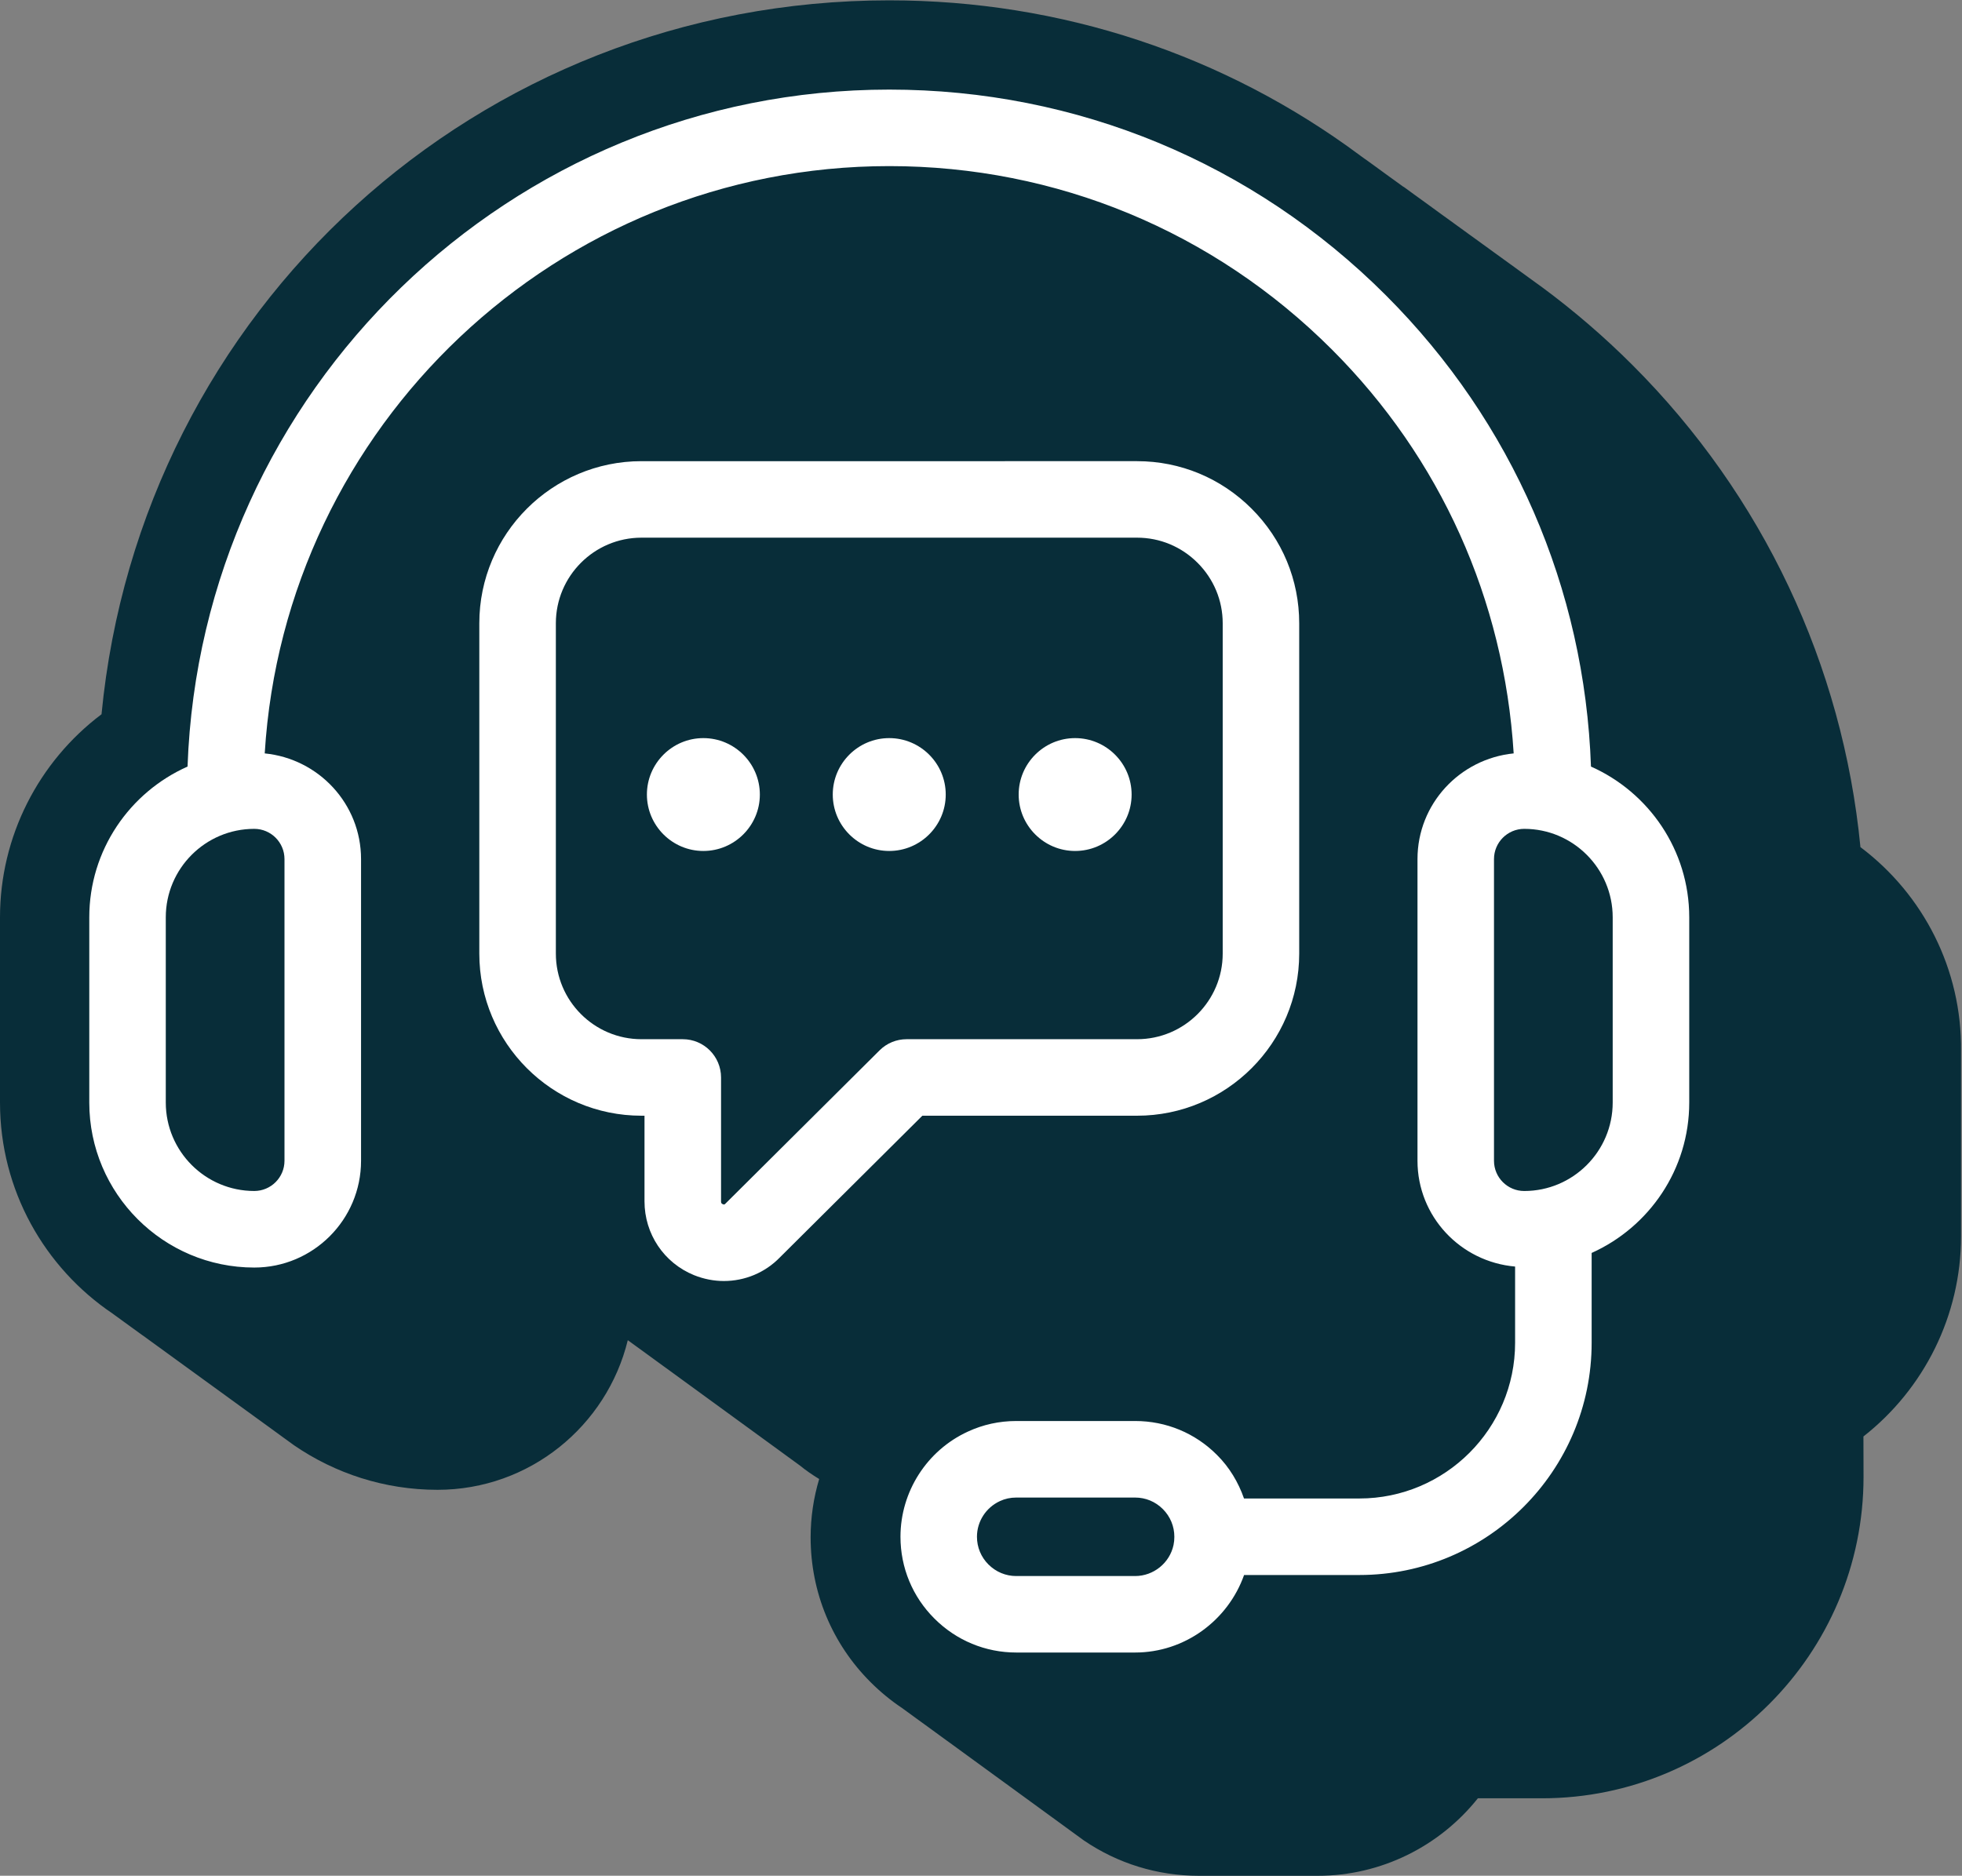 <svg xmlns="http://www.w3.org/2000/svg" xmlns:xlink="http://www.w3.org/1999/xlink" id="Calque_1" x="0px" y="0px" viewBox="0 0 98.891 94.565" style="enable-background:new 0 0 98.891 94.565;" xml:space="preserve"><rect x="0" y="0" width="98.891" height="94.565" fill="#808080" stroke="none"/><g id="Calque_1_00000016759215510354196610000006835425150081233042_"></g><g id="Calque_2_00000003085673322603598410000014931818714866522501_">	<g>		<path style="fill:#082D39;" d="M93.772,42.708c-0.892-9.179-4.916-17.73-11.484-24.298c-1.431-1.431-2.953-2.739-4.55-3.921   c-0.026-0.019-0.052-0.038-0.078-0.057s-0.052-0.037-0.078-0.056c-0.026-0.02-0.053-0.038-0.08-0.058   c-0.026-0.019-0.052-0.037-0.078-0.056s-0.052-0.038-0.078-0.057s-0.052-0.038-0.078-0.057s-0.052-0.037-0.078-0.056   c-0.026-0.02-0.053-0.038-0.079-0.057s-0.052-0.038-0.078-0.057s-0.052-0.038-0.078-0.057s-0.052-0.038-0.078-0.057   s-0.053-0.038-0.079-0.057s-0.052-0.037-0.077-0.056c-0.026-0.02-0.053-0.038-0.079-0.057s-0.052-0.038-0.078-0.057   s-0.052-0.038-0.078-0.057s-0.052-0.038-0.078-0.057s-0.052-0.038-0.078-0.057s-0.052-0.037-0.078-0.056   c-0.026-0.02-0.053-0.038-0.08-0.058c-0.026-0.019-0.052-0.037-0.078-0.056s-0.052-0.038-0.078-0.057s-0.052-0.038-0.078-0.057   s-0.052-0.037-0.078-0.056c-0.026-0.02-0.053-0.038-0.079-0.057s-0.052-0.038-0.078-0.057s-0.052-0.038-0.078-0.057   s-0.053-0.038-0.079-0.057s-0.052-0.037-0.078-0.056s-0.052-0.037-0.078-0.056c-0.026-0.02-0.053-0.038-0.079-0.057   s-0.052-0.038-0.078-0.057s-0.052-0.038-0.078-0.057s-0.052-0.038-0.078-0.057s-0.052-0.038-0.078-0.057s-0.052-0.037-0.078-0.056   c-0.026-0.02-0.053-0.038-0.08-0.058c-0.026-0.019-0.052-0.037-0.078-0.056s-0.052-0.038-0.078-0.057s-0.052-0.038-0.078-0.057   s-0.052-0.038-0.078-0.057s-0.052-0.037-0.078-0.056c-0.026-0.02-0.053-0.038-0.079-0.057s-0.052-0.038-0.078-0.057   s-0.053-0.038-0.079-0.057s-0.052-0.037-0.078-0.056s-0.052-0.037-0.078-0.056c-0.026-0.02-0.053-0.038-0.079-0.057   s-0.052-0.038-0.078-0.057s-0.052-0.038-0.078-0.057s-0.052-0.038-0.078-0.057s-0.052-0.038-0.078-0.057s-0.052-0.037-0.078-0.056   c-0.026-0.02-0.053-0.038-0.08-0.058c-0.026-0.019-0.052-0.037-0.078-0.056s-0.052-0.038-0.078-0.057s-0.052-0.038-0.078-0.057   s-0.052-0.038-0.078-0.057s-0.052-0.037-0.078-0.056c-0.026-0.02-0.053-0.038-0.079-0.057s-0.052-0.038-0.078-0.057   s-0.053-0.038-0.079-0.057s-0.052-0.037-0.078-0.056s-0.052-0.037-0.078-0.056c-0.026-0.02-0.053-0.038-0.079-0.057   s-0.052-0.038-0.078-0.057s-0.052-0.038-0.078-0.057s-0.052-0.038-0.078-0.057s-0.052-0.038-0.078-0.057s-0.052-0.037-0.078-0.057   c-0.026-0.019-0.053-0.038-0.079-0.057s-0.052-0.038-0.078-0.057s-0.052-0.038-0.078-0.057s-0.052-0.038-0.078-0.057   s-0.052-0.038-0.078-0.057s-0.052-0.037-0.078-0.056c-0.026-0.02-0.053-0.038-0.079-0.057s-0.052-0.038-0.078-0.057   s-0.053-0.038-0.079-0.057s-0.052-0.037-0.078-0.056s-0.052-0.037-0.078-0.056c-0.026-0.02-0.053-0.038-0.079-0.057   s-0.052-0.038-0.078-0.057s-0.052-0.038-0.078-0.057s-0.052-0.038-0.078-0.057s-0.052-0.038-0.078-0.057s-0.052-0.037-0.078-0.057   c-0.026-0.019-0.053-0.038-0.079-0.057s-0.052-0.038-0.078-0.057c-0.035-0.017-0.062-0.035-0.088-0.055   c-0.026-0.019-0.052-0.038-0.078-0.057s-0.052-0.038-0.078-0.057s-0.052-0.037-0.078-0.056c-0.026-0.02-0.053-0.038-0.079-0.057   s-0.052-0.038-0.078-0.057s-0.053-0.038-0.079-0.057s-0.052-0.037-0.078-0.056s-0.052-0.037-0.078-0.056   c-0.026-0.02-0.053-0.038-0.079-0.057s-0.052-0.038-0.078-0.057s-0.052-0.038-0.078-0.057c-0.027-0.019-0.053-0.038-0.079-0.057   s-0.052-0.038-0.078-0.057s-0.052-0.037-0.078-0.057c-0.026-0.019-0.053-0.038-0.079-0.057s-0.052-0.038-0.078-0.057   s-0.052-0.038-0.078-0.057s-0.052-0.038-0.078-0.057s-0.052-0.038-0.078-0.057s-0.052-0.037-0.078-0.056   c-0.026-0.02-0.053-0.038-0.079-0.057s-0.052-0.038-0.078-0.057s-0.053-0.038-0.079-0.057c-0.028-0.018-0.054-0.036-0.08-0.055   s-0.052-0.037-0.078-0.056c-0.026-0.02-0.053-0.038-0.079-0.057s-0.052-0.038-0.078-0.057c-6.833-5.083-15.08-7.83-23.747-7.83   c-20.754,0-37.739,15.618-39.702,35.992C1.942,38.399,0,42.174,0,46.247v9.339c0,4.423,2.252,8.329,5.669,10.634   c0.027,0.018,0.052,0.039,0.078,0.057c0.027,0.018,0.052,0.039,0.078,0.057s0.051,0.038,0.078,0.056s0.052,0.039,0.079,0.057   s0.051,0.039,0.078,0.057s0.052,0.039,0.078,0.057c0.027,0.018,0.052,0.039,0.078,0.057c0.027,0.018,0.052,0.039,0.078,0.057   s0.051,0.038,0.078,0.056s0.052,0.039,0.079,0.057s0.052,0.039,0.078,0.057c0.027,0.018,0.052,0.039,0.078,0.057   c0.027,0.018,0.052,0.039,0.079,0.057c0.026,0.018,0.051,0.038,0.078,0.056s0.052,0.039,0.079,0.057s0.052,0.039,0.078,0.057   c0.027,0.018,0.052,0.039,0.078,0.057c0.027,0.018,0.052,0.039,0.078,0.057c0.027,0.018,0.052,0.039,0.078,0.057   c0.03,0.017,0.055,0.037,0.081,0.055c0.027,0.018,0.052,0.039,0.079,0.057s0.051,0.039,0.078,0.057s0.052,0.039,0.078,0.057   c0.027,0.018,0.052,0.039,0.078,0.057c0.027,0.018,0.052,0.039,0.078,0.057s0.051,0.038,0.078,0.056s0.052,0.039,0.079,0.057   s0.052,0.039,0.078,0.057c0.027,0.018,0.052,0.039,0.078,0.057c0.027,0.018,0.052,0.039,0.079,0.057   c0.026,0.018,0.051,0.038,0.078,0.056s0.052,0.039,0.079,0.057s0.052,0.039,0.078,0.057c0.027,0.018,0.052,0.039,0.078,0.057   c0.027,0.018,0.052,0.039,0.078,0.057c0.027,0.018,0.052,0.039,0.078,0.057s0.051,0.038,0.078,0.056s0.052,0.039,0.079,0.057   s0.051,0.039,0.078,0.057s0.052,0.039,0.078,0.057c0.027,0.018,0.052,0.039,0.078,0.057c0.027,0.018,0.052,0.039,0.078,0.057   s0.051,0.038,0.078,0.056s0.052,0.039,0.079,0.057s0.052,0.039,0.078,0.057c0.027,0.018,0.052,0.039,0.078,0.057   c0.027,0.018,0.052,0.039,0.079,0.057s0.051,0.039,0.078,0.057c0.026,0.018,0.051,0.038,0.078,0.056s0.052,0.039,0.079,0.057   s0.052,0.039,0.078,0.057c0.027,0.018,0.052,0.039,0.078,0.057c0.027,0.018,0.052,0.039,0.078,0.057s0.051,0.038,0.078,0.056   s0.052,0.039,0.079,0.057s0.051,0.039,0.078,0.057s0.052,0.039,0.078,0.057c0.027,0.018,0.052,0.039,0.078,0.057   c0.027,0.018,0.052,0.039,0.078,0.057s0.051,0.038,0.078,0.056s0.052,0.039,0.079,0.057s0.052,0.039,0.078,0.057   c0.027,0.018,0.052,0.039,0.079,0.057s0.051,0.039,0.078,0.057s0.052,0.039,0.078,0.057s0.051,0.038,0.078,0.056   s0.052,0.039,0.079,0.057s0.052,0.039,0.078,0.057c0.027,0.018,0.052,0.039,0.078,0.057c0.027,0.018,0.052,0.039,0.078,0.057   s0.051,0.038,0.078,0.056s0.052,0.039,0.079,0.057s0.051,0.039,0.078,0.057s0.052,0.039,0.078,0.057   c0.027,0.018,0.052,0.039,0.078,0.057c0.027,0.018,0.052,0.039,0.078,0.057s0.051,0.038,0.078,0.056s0.052,0.039,0.079,0.057   s0.052,0.039,0.078,0.057c0.027,0.018,0.052,0.039,0.079,0.057s0.051,0.039,0.078,0.057s0.052,0.039,0.078,0.057   s0.051,0.038,0.078,0.056s0.052,0.039,0.079,0.057s0.052,0.039,0.078,0.057c0.027,0.018,0.052,0.039,0.078,0.057   c0.027,0.018,0.052,0.039,0.078,0.057s0.051,0.038,0.078,0.056s0.052,0.039,0.079,0.057s0.051,0.039,0.078,0.057   s0.052,0.039,0.078,0.057c0.027,0.018,0.052,0.039,0.078,0.057c0.027,0.018,0.052,0.039,0.078,0.057s0.051,0.038,0.078,0.056   s0.052,0.039,0.079,0.057s0.052,0.039,0.078,0.057c0.027,0.018,0.052,0.039,0.079,0.057s0.051,0.039,0.078,0.057   s0.052,0.039,0.078,0.057s0.051,0.038,0.078,0.056s0.052,0.039,0.079,0.057s0.052,0.039,0.078,0.057   c0.027,0.018,0.052,0.039,0.078,0.057c0.027,0.018,0.052,0.039,0.078,0.057c0.027,0.018,0.051,0.039,0.078,0.057   s0.052,0.039,0.079,0.057s0.052,0.039,0.078,0.057c0.027,0.018,0.052,0.039,0.078,0.057c0.027,0.018,0.052,0.039,0.078,0.057   c0.027,0.018,0.052,0.039,0.078,0.057s0.051,0.038,0.078,0.056s0.052,0.039,0.079,0.057s0.052,0.039,0.078,0.057   c0.027,0.018,0.052,0.039,0.079,0.057s0.051,0.039,0.078,0.057s0.052,0.039,0.078,0.057s0.051,0.038,0.078,0.056   c2.059,1.411,4.547,2.241,7.226,2.241c4.641,0,8.535-3.221,9.59-7.542c0.022,0.018,0.048,0.031,0.07,0.049   c0.025,0.02,0.053,0.037,0.078,0.057s0.053,0.037,0.078,0.057s0.053,0.037,0.079,0.057c0.025,0.02,0.053,0.037,0.078,0.057   c0.025,0.02,0.053,0.037,0.078,0.057c0.025,0.02,0.053,0.037,0.079,0.057c0.025,0.02,0.053,0.037,0.078,0.056   c0.025,0.02,0.053,0.037,0.079,0.057c0.025,0.02,0.053,0.037,0.078,0.057c0.025,0.02,0.053,0.037,0.078,0.057   c0.025,0.02,0.053,0.037,0.078,0.057c0.025,0.02,0.053,0.037,0.078,0.057c0.025,0.02,0.053,0.037,0.078,0.057   c0.025,0.02,0.054,0.037,0.079,0.057c0.025,0.02,0.053,0.037,0.078,0.057c0.025,0.02,0.053,0.037,0.078,0.057   c0.025,0.02,0.053,0.037,0.078,0.057c0.025,0.02,0.053,0.037,0.078,0.057c0.025,0.02,0.053,0.037,0.078,0.057   c0.025,0.02,0.053,0.037,0.079,0.057c0.025,0.02,0.053,0.037,0.078,0.057c0.025,0.02,0.053,0.037,0.078,0.057   c0.025,0.02,0.053,0.037,0.079,0.057c0.025,0.02,0.053,0.037,0.078,0.056c0.025,0.02,0.053,0.037,0.079,0.057   c0.025,0.02,0.053,0.037,0.078,0.057c0.025,0.02,0.053,0.037,0.078,0.057c0.025,0.02,0.053,0.037,0.078,0.057   c0.025,0.02,0.053,0.037,0.078,0.057c0.025,0.02,0.053,0.037,0.078,0.057c0.025,0.02,0.054,0.037,0.079,0.057   c0.025,0.02,0.053,0.037,0.078,0.057c0.025,0.02,0.053,0.037,0.078,0.057c0.025,0.02,0.053,0.037,0.078,0.057   c0.025,0.02,0.053,0.037,0.078,0.057c0.025,0.02,0.053,0.037,0.078,0.057c0.025,0.02,0.053,0.037,0.079,0.057   c0.025,0.02,0.053,0.037,0.078,0.057c0.025,0.02,0.053,0.037,0.078,0.057c0.025,0.02,0.053,0.037,0.079,0.057   c0.025,0.02,0.053,0.037,0.078,0.057c0.025,0.02,0.053,0.037,0.078,0.057c0.025,0.02,0.053,0.037,0.079,0.057   c0.025,0.02,0.053,0.037,0.078,0.057c0.025,0.02,0.053,0.037,0.078,0.057c0.025,0.02,0.053,0.037,0.078,0.057   c0.025,0.02,0.053,0.037,0.078,0.057c0.025,0.02,0.054,0.037,0.079,0.057c0.025,0.02,0.053,0.037,0.078,0.057   c0.025,0.02,0.053,0.037,0.078,0.057c0.025,0.02,0.053,0.037,0.078,0.057c0.025,0.02,0.053,0.037,0.078,0.057   c0.025,0.02,0.053,0.037,0.078,0.057c0.025,0.02,0.053,0.037,0.079,0.057c0.025,0.02,0.053,0.037,0.078,0.057   c0.025,0.02,0.053,0.037,0.079,0.057c0.025,0.02,0.053,0.037,0.078,0.057c0.025,0.02,0.053,0.037,0.078,0.057   c0.025,0.02,0.053,0.037,0.078,0.057c0.025,0.02,0.053,0.037,0.079,0.057c0.025,0.02,0.053,0.037,0.078,0.057   c0.025,0.02,0.053,0.037,0.078,0.057c0.025,0.02,0.053,0.037,0.078,0.057c0.025,0.02,0.053,0.037,0.078,0.057   c0.025,0.02,0.054,0.037,0.079,0.057c0.025,0.02,0.053,0.037,0.078,0.057c0.025,0.02,0.053,0.037,0.078,0.057   c0.025,0.02,0.053,0.037,0.078,0.057c0.025,0.02,0.053,0.037,0.078,0.057c0.025,0.02,0.053,0.037,0.078,0.057   c0.025,0.02,0.053,0.037,0.079,0.057c0.025,0.02,0.053,0.037,0.078,0.057c0.025,0.02,0.053,0.037,0.079,0.057   c0.025,0.02,0.053,0.037,0.078,0.057c0.025,0.02,0.053,0.037,0.078,0.057c0.025,0.02,0.053,0.037,0.078,0.057   c0.025,0.02,0.053,0.037,0.079,0.057c0.025,0.02,0.053,0.037,0.078,0.057c0.025,0.02,0.053,0.037,0.078,0.057   c0.025,0.02,0.053,0.037,0.078,0.057c0.025,0.02,0.053,0.037,0.078,0.057c0.025,0.02,0.054,0.037,0.079,0.057   c0.025,0.02,0.053,0.037,0.078,0.057c0.025,0.02,0.053,0.037,0.078,0.057c0.025,0.02,0.053,0.037,0.078,0.057   c0.025,0.02,0.053,0.037,0.078,0.057c0.025,0.02,0.053,0.037,0.078,0.057c0.025,0.02,0.053,0.037,0.079,0.057   c0.025,0.02,0.053,0.037,0.078,0.057c0.025,0.02,0.053,0.037,0.079,0.057c0.025,0.02,0.053,0.037,0.078,0.057   c0.025,0.02,0.053,0.037,0.078,0.057c0.025,0.02,0.053,0.037,0.078,0.057c0.025,0.02,0.053,0.037,0.079,0.057   c0.025,0.02,0.053,0.037,0.078,0.057c0.025,0.02,0.053,0.037,0.078,0.057c0.025,0.02,0.053,0.037,0.078,0.057   c0.025,0.02,0.053,0.037,0.078,0.057c0.025,0.02,0.053,0.037,0.078,0.057c0.025,0.02,0.053,0.037,0.078,0.057   c0.025,0.02,0.053,0.037,0.078,0.057c0.025,0.02,0.053,0.037,0.078,0.057c0.025,0.02,0.053,0.037,0.078,0.057   c0.025,0.02,0.053,0.037,0.078,0.057c0.025,0.02,0.053,0.037,0.079,0.057c0.025,0.02,0.053,0.037,0.078,0.057   c0.025,0.02,0.053,0.037,0.079,0.057c0.025,0.02,0.053,0.037,0.078,0.057c0.025,0.02,0.053,0.037,0.078,0.057   c0.025,0.02,0.053,0.037,0.078,0.057c0.304,0.248,0.63,0.472,0.97,0.679c-0.281,0.942-0.431,1.931-0.431,2.942   c0,2.767,1.078,5.363,3.028,7.306c0.491,0.491,1.024,0.927,1.589,1.304c0.027,0.018,0.052,0.039,0.078,0.057   c0.027,0.018,0.052,0.039,0.078,0.057s0.051,0.039,0.078,0.057s0.052,0.039,0.079,0.057s0.051,0.039,0.078,0.057   s0.052,0.039,0.078,0.057c0.027,0.018,0.052,0.039,0.078,0.057c0.027,0.018,0.052,0.039,0.078,0.057s0.051,0.039,0.078,0.057   s0.052,0.039,0.079,0.057s0.052,0.039,0.078,0.057c0.027,0.018,0.052,0.039,0.078,0.057c0.027,0.018,0.052,0.039,0.079,0.057   c0.026,0.018,0.051,0.039,0.078,0.056c0.027,0.018,0.052,0.039,0.079,0.057s0.052,0.039,0.078,0.057   c0.027,0.018,0.052,0.039,0.078,0.057c0.027,0.018,0.052,0.039,0.078,0.057c0.027,0.018,0.052,0.039,0.078,0.057   s0.051,0.039,0.078,0.057s0.052,0.039,0.079,0.057s0.051,0.039,0.078,0.057s0.052,0.039,0.078,0.057   c0.027,0.018,0.052,0.039,0.078,0.057c0.027,0.018,0.052,0.039,0.078,0.057s0.051,0.039,0.078,0.057s0.052,0.039,0.079,0.057   s0.052,0.039,0.078,0.057c0.027,0.018,0.052,0.039,0.078,0.057c0.027,0.018,0.052,0.039,0.079,0.057   c0.026,0.018,0.051,0.039,0.078,0.056c0.027,0.018,0.052,0.039,0.079,0.057s0.052,0.039,0.078,0.057   c0.027,0.018,0.052,0.039,0.078,0.057c0.027,0.018,0.052,0.039,0.078,0.057c0.027,0.018,0.052,0.039,0.078,0.057   s0.051,0.039,0.078,0.057s0.052,0.039,0.079,0.057s0.051,0.039,0.078,0.057s0.052,0.039,0.078,0.057   c0.027,0.018,0.052,0.039,0.078,0.057c0.027,0.018,0.052,0.039,0.078,0.057s0.051,0.039,0.078,0.057s0.052,0.039,0.079,0.057   s0.052,0.039,0.078,0.057c0.027,0.018,0.052,0.039,0.078,0.057c0.027,0.018,0.052,0.039,0.079,0.057s0.051,0.039,0.078,0.057   c0.026,0.018,0.051,0.039,0.078,0.057s0.052,0.039,0.079,0.057s0.052,0.039,0.078,0.057c0.027,0.018,0.052,0.039,0.078,0.057   c0.027,0.018,0.052,0.039,0.078,0.057s0.051,0.039,0.078,0.057s0.052,0.039,0.079,0.057s0.051,0.039,0.078,0.057   s0.052,0.039,0.078,0.057c0.027,0.018,0.052,0.039,0.078,0.057c0.027,0.018,0.052,0.039,0.078,0.057s0.051,0.039,0.078,0.057   s0.052,0.039,0.079,0.057s0.052,0.039,0.078,0.057c0.027,0.018,0.052,0.039,0.079,0.057s0.051,0.039,0.078,0.057   s0.052,0.039,0.078,0.057s0.051,0.039,0.078,0.057s0.052,0.039,0.079,0.057s0.052,0.039,0.078,0.057   c0.027,0.018,0.052,0.039,0.078,0.057c0.027,0.018,0.052,0.039,0.078,0.057s0.051,0.039,0.078,0.057s0.052,0.039,0.079,0.057   s0.051,0.039,0.078,0.057s0.052,0.039,0.078,0.057c0.027,0.018,0.052,0.039,0.078,0.057c0.027,0.018,0.052,0.039,0.078,0.057   s0.051,0.039,0.078,0.057s0.052,0.039,0.079,0.057s0.052,0.039,0.078,0.057c0.027,0.018,0.052,0.039,0.079,0.057   s0.051,0.039,0.078,0.057s0.052,0.039,0.078,0.057s0.051,0.039,0.078,0.057s0.052,0.039,0.079,0.057s0.052,0.039,0.078,0.057   c0.027,0.018,0.052,0.039,0.078,0.057c0.027,0.018,0.052,0.039,0.078,0.057s0.051,0.039,0.078,0.057s0.052,0.039,0.079,0.057   s0.051,0.039,0.078,0.057s0.052,0.039,0.078,0.057c0.027,0.018,0.052,0.039,0.078,0.057c0.027,0.018,0.052,0.039,0.078,0.057   s0.051,0.039,0.078,0.057s0.052,0.039,0.079,0.057s0.052,0.039,0.078,0.057c0.027,0.018,0.052,0.039,0.079,0.057   s0.051,0.039,0.078,0.057s0.052,0.039,0.078,0.057s0.051,0.039,0.078,0.057s0.052,0.039,0.079,0.057s0.052,0.039,0.078,0.057   c0.027,0.018,0.052,0.039,0.078,0.057c0.027,0.018,0.052,0.039,0.078,0.057c0.027,0.018,0.052,0.039,0.078,0.057   c0.027,0.018,0.052,0.039,0.078,0.057c0.027,0.018,0.052,0.039,0.078,0.057c0.027,0.018,0.052,0.039,0.078,0.057   c0.027,0.018,0.052,0.039,0.078,0.057c0.027,0.018,0.052,0.039,0.078,0.057s0.051,0.039,0.078,0.057s0.052,0.039,0.079,0.057   s0.052,0.039,0.078,0.057c0.027,0.018,0.052,0.039,0.079,0.057s0.051,0.039,0.078,0.057s0.052,0.039,0.078,0.057   s0.051,0.039,0.078,0.057c1.699,1.158,3.701,1.783,5.799,1.783h5.992c3.19,0,6.143-1.488,8.069-3.907h3.23   c8.938,0,16.209-7.271,16.209-16.207V72.42c3.058-2.397,4.919-6.102,4.919-10.083v-9.338   C98.891,48.873,96.948,45.098,93.772,42.708z"></path>		<g>			<path style="fill:#FFFFFF;" d="M80.19,38.647c-0.315-8.977-3.95-17.371-10.333-23.755C63.167,8.201,54.275,4.517,44.821,4.517    c-19.094,0-34.695,15.198-35.368,34.13C6.539,39.942,4.5,42.858,4.5,46.248v9.339c0,4.585,3.731,8.317,8.316,8.317    c2.969,0,5.382-2.414,5.382-5.382v-15.21c0-2.786-2.137-5.059-4.855-5.329C14.347,21.489,28.078,8.374,44.821,8.374    c8.425,0,16.347,3.284,22.311,9.247c5.475,5.475,8.68,12.612,9.162,20.362c-2.715,0.273-4.848,2.544-4.848,5.328V58.52    c0,2.81,2.171,5.096,4.92,5.334v3.844c0,4.328-3.522,7.849-7.851,7.849h-5.813c-0.285-0.815-0.733-1.569-1.36-2.193    c-1.099-1.105-2.565-1.713-4.126-1.713h-5.992c-0.86,0-1.685,0.183-2.442,0.535c-2.062,0.948-3.395,3.028-3.395,5.3    c0,1.561,0.609,3.027,1.71,4.124c1.103,1.104,2.569,1.713,4.126,1.713h5.992c2.485,0,4.674-1.606,5.491-3.908h5.809    c6.457,0,11.709-5.252,11.709-11.707v-4.53c2.896-1.303,4.919-4.208,4.919-7.584v-9.339    C85.142,42.858,83.103,39.942,80.19,38.647L80.19,38.647z M14.339,43.311V58.52c0,0.84-0.682,1.524-1.524,1.524    c-2.459,0-4.459-2.001-4.459-4.46v-9.337c0-2.461,2.001-4.46,4.459-4.46C13.657,41.787,14.339,42.471,14.339,43.311    L14.339,43.311z M59.15,77.89c-0.192,0.908-1.007,1.567-1.937,1.567h-5.992c-0.527,0-1.022-0.206-1.401-0.584    c-0.372-0.372-0.578-0.868-0.578-1.396c0-0.77,0.451-1.473,1.159-1.799c0.252-0.118,0.528-0.178,0.82-0.178h5.992    c0.527,0,1.023,0.204,1.4,0.583c0.372,0.371,0.578,0.867,0.578,1.395C59.192,77.62,59.177,77.761,59.15,77.89L59.15,77.89z     M81.285,55.585c0,2.459-2.001,4.46-4.459,4.46c-0.841,0-1.524-0.683-1.524-1.524v-15.21c0-0.84,0.683-1.524,1.524-1.524    c2.458,0,4.459,2.001,4.459,4.46V55.585z"></path>			<path style="fill:#FFFFFF;" d="M57.311,56.249c4.507,0,8.173-3.667,8.173-8.173V31.423c0-2.178-0.851-4.231-2.397-5.776    c-1.545-1.545-3.596-2.397-5.776-2.397H32.332c-4.507,0-8.173,3.666-8.173,8.173v16.653c0,4.507,3.666,8.173,8.173,8.173h0.153    v4.316c0,1.646,0.981,3.107,2.498,3.723c0.49,0.197,1,0.295,1.503,0.295c1.051,0,2.074-0.417,2.824-1.192l7.179-7.141    L57.311,56.249L57.311,56.249z M44.335,52.953l-7.769,7.727c-0.035,0.036-0.06,0.063-0.134,0.031    c-0.089-0.036-0.089-0.094-0.089-0.146v-6.244c0-1.064-0.863-1.929-1.929-1.929h-2.082c-2.38,0-4.315-1.936-4.315-4.316V31.423    c0-2.38,1.935-4.316,4.315-4.316h24.98c1.149,0,2.231,0.45,3.049,1.267c0.817,0.818,1.267,1.901,1.267,3.049v16.653    c0,2.381-1.937,4.316-4.316,4.316H45.695C45.185,52.392,44.696,52.593,44.335,52.953L44.335,52.953z"></path>			<path style="fill:#FFFFFF;" d="M35.451,37.212c-1.569,0-2.845,1.278-2.845,2.845s1.278,2.845,2.845,2.845    c1.57,0,2.848-1.278,2.848-2.845S37.022,37.212,35.451,37.212L35.451,37.212z"></path>			<path style="fill:#FFFFFF;" d="M44.819,37.212c-1.568,0-2.845,1.278-2.845,2.845s1.278,2.845,2.845,2.845    c1.571,0,2.849-1.278,2.849-2.845S46.391,37.212,44.819,37.212L44.819,37.212z"></path>			<path style="fill:#FFFFFF;" d="M54.189,37.212c-1.569,0-2.845,1.278-2.845,2.845s1.278,2.845,2.845,2.845    c1.57,0,2.848-1.278,2.848-2.845S55.759,37.212,54.189,37.212L54.189,37.212z"></path>		</g>	</g></g></svg>